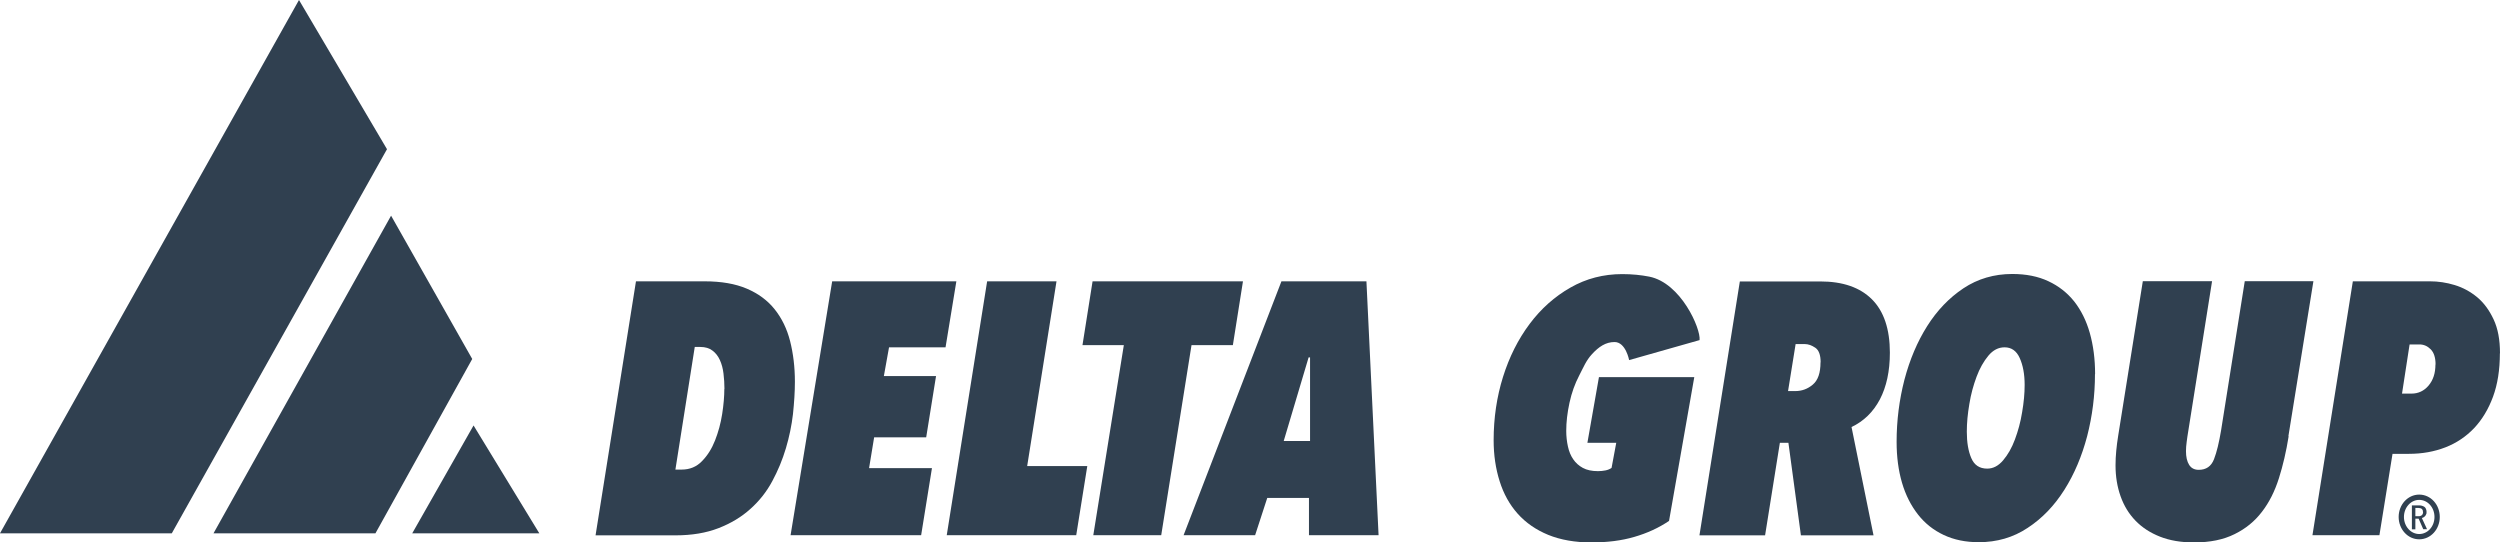 <?xml version="1.0" encoding="UTF-8"?><svg id="Layer_2" xmlns="http://www.w3.org/2000/svg" viewBox="0 0 207.95 45.12"><defs><style>.cls-1{fill:none;stroke:#304050;stroke-miterlimit:10;stroke-width:.44px;}.cls-2{fill:#304050;stroke-width:0px;}</style></defs><g id="Layer_2-2"><path class="cls-2" d="m135.51,29.95s-.28-1.5-1.21-1.5c-.74,0-1.32.4-1.88,1.01-.49.53-.7,1.08-1.06,1.77-.36.69-.63,1.44-.81,2.27-.18.83-.27,1.61-.27,2.34,0,.46.05.89.14,1.3.09.41.23.76.44,1.06.2.3.47.54.8.72.33.18.75.27,1.25.27.22,0,.43-.02.63-.06.2-.04.37-.11.51-.21l.39-2.09h-2.4l.96-5.46h7.93l-2.1,11.96c-.86.58-1.82,1.02-2.89,1.33-1.06.31-2.25.46-3.58.46s-2.55-.21-3.58-.63c-1.02-.42-1.87-1.01-2.54-1.76s-1.17-1.65-1.5-2.7c-.33-1.04-.5-2.18-.5-3.41,0-1.85.26-3.61.78-5.27.52-1.66,1.26-3.13,2.21-4.4.95-1.27,2.08-2.28,3.4-3.03,1.31-.75,2.75-1.12,4.31-1.12.82,0,1.57.08,2.24.21,2.64.52,4.3,4.33,4.19,5.28l-5.85,1.66Z"/><path class="cls-2" d="m151.44,30.14c0-.62-.15-1.02-.45-1.22-.3-.2-.59-.3-.86-.3h-.77l-.63,3.91h.6c.55,0,1.04-.18,1.46-.54.43-.36.64-.97.64-1.85m5.77-.8c0,1.53-.28,2.82-.83,3.88-.56,1.06-1.35,1.82-2.36,2.3l1.83,9.01h-6.04l-1.04-7.7h-.71l-1.23,7.7h-5.46l3.36-21.12h6.69c1.88,0,3.31.5,4.3,1.49.99.99,1.49,2.48,1.49,4.44"/><path class="cls-2" d="m168.41,32.02c0-.9-.14-1.64-.41-2.24-.27-.6-.69-.89-1.26-.89-.51,0-.96.23-1.35.7-.39.47-.72,1.05-.98,1.75-.26.7-.47,1.45-.6,2.27-.14.82-.21,1.58-.21,2.3,0,.88.12,1.61.37,2.19.25.59.69.88,1.33.88.49,0,.93-.23,1.32-.69.39-.46.72-1.03.98-1.73.26-.7.47-1.45.6-2.27.14-.81.21-1.57.21-2.27m5.85-.9c0,1.77-.22,3.49-.65,5.16-.44,1.67-1.07,3.16-1.9,4.47-.83,1.31-1.84,2.37-3.05,3.16-1.2.8-2.56,1.19-4.07,1.19-1.09,0-2.06-.2-2.91-.6-.85-.4-1.56-.96-2.14-1.7-.58-.74-1.03-1.62-1.33-2.64-.3-1.02-.45-2.16-.45-3.41,0-1.77.22-3.49.65-5.16.44-1.67,1.07-3.16,1.89-4.46.82-1.3,1.82-2.35,3.02-3.15,1.19-.79,2.55-1.19,4.06-1.19,1.15,0,2.15.2,3,.6.86.4,1.57.96,2.15,1.68.57.73,1.01,1.6,1.3,2.63.29,1.03.44,2.16.44,3.42"/><path class="cls-2" d="m190.37,36.29c-.2,1.25-.47,2.42-.81,3.49-.34,1.07-.8,2-1.41,2.79-.6.79-1.36,1.41-2.28,1.86-.92.46-2.05.69-3.37.69-1.07,0-2.02-.16-2.83-.48-.81-.32-1.49-.76-2.04-1.33-.55-.57-.96-1.24-1.24-2.03-.28-.79-.42-1.64-.42-2.58,0-.4.02-.8.06-1.21.04-.41.09-.82.16-1.24l2.05-12.86h5.76l-1.97,12.41c-.06.34-.1.65-.14.94-.04.29-.06.55-.06.79,0,.48.09.86.26,1.13.17.28.44.42.8.42.62,0,1.04-.29,1.27-.88.23-.59.42-1.39.59-2.4l1.97-12.41h5.71l-2.08,12.89Z"/><path class="cls-2" d="m202.59,30.32c0-.58-.14-1-.41-1.27-.27-.27-.58-.4-.93-.4h-.82l-.63,4.09h.79c.56,0,1.04-.22,1.42-.67.38-.45.57-1.03.57-1.75m5.36-.93c0,1.37-.19,2.58-.57,3.61-.38,1.03-.91,1.91-1.57,2.61-.67.7-1.46,1.24-2.39,1.6-.93.36-1.94.54-3.03.54h-1.37l-1.09,6.77h-5.57l3.36-21.12h6.42c.67,0,1.36.1,2.05.31.69.21,1.31.55,1.87,1.01.56.47,1.01,1.08,1.37,1.85.36.77.53,1.7.53,2.82"/><path class="cls-1" d="m202.72,43c0,.91-.66,1.64-1.49,1.64s-1.49-.74-1.49-1.64.66-1.64,1.49-1.64,1.49.73,1.49,1.64Z"/><path class="cls-2" d="m201.54,42.59c0-.07,0-.12-.03-.17-.02-.04-.05-.08-.08-.1-.04-.03-.08-.04-.12-.05-.05-.01-.09-.02-.14-.02h-.26v.69h.27c.11,0,.2-.03.27-.09s.1-.15.1-.26m.02,1.44l-.39-.89h-.27v.89h-.29v-1.99h.6c.08,0,.17,0,.24.03.07.02.14.05.2.09.06.04.1.1.13.17.03.07.05.15.05.25,0,.08,0,.15-.04.21-.02.06-.06.11-.09.15-.04.04-.08.07-.13.1-.05.02-.09.04-.13.05l.43.93h-.32Z"/><polygon class="cls-2" points="24.87 0 0 44.36 14.29 44.36 32.19 12.41 24.87 0"/><polygon class="cls-2" points="17.76 44.36 31.23 44.36 39.28 29.86 32.53 17.94 17.76 44.36"/><polygon class="cls-2" points="34.29 44.36 44.86 44.36 39.39 35.39 34.29 44.36"/><polygon class="cls-2" points="69.22 23.4 65.76 44.52 76.62 44.52 77.52 38.94 72.29 38.94 72.71 36.38 77.04 36.38 77.86 31.28 73.52 31.28 73.95 28.89 78.65 28.89 79.55 23.4 69.22 23.4"/><polygon class="cls-2" points="82.11 23.4 78.75 44.52 89.52 44.52 90.44 38.77 85.44 38.77 87.88 23.4 82.11 23.4"/><polygon class="cls-2" points="90.88 23.4 90.04 28.71 93.48 28.71 90.94 44.52 96.59 44.52 99.11 28.71 102.55 28.71 103.39 23.4 90.88 23.4"/><path class="cls-2" d="m108.86,29.73h.11v6.95h-2.19l2.07-6.95Zm-2.27-6.33l-8.14,21.12h5.95l1.01-3.1h3.47v3.1h5.79l-1.01-21.12h-7.07Z"/><path class="cls-2" d="m60.26,32.35c0-.44-.03-.86-.08-1.28-.05-.42-.15-.79-.3-1.12-.15-.33-.35-.59-.62-.79-.26-.2-.6-.3-1-.3h-.47l-1.61,10.2h.52c.67,0,1.24-.23,1.69-.7.46-.47.82-1.04,1.09-1.73s.47-1.42.59-2.19.18-1.47.18-2.09m-10.71,12.17l3.36-21.12h5.71c1.38,0,2.55.2,3.51.61.96.41,1.73.98,2.32,1.72.59.74,1.02,1.62,1.28,2.64.26,1.03.4,2.15.4,3.39,0,.83-.06,1.73-.16,2.68-.11.95-.31,1.91-.59,2.85-.28.94-.66,1.86-1.13,2.73-.47.88-1.08,1.65-1.82,2.31-.74.67-1.62,1.2-2.65,1.6-1.03.4-2.22.6-3.59.6h-6.64Z"/></g></svg>